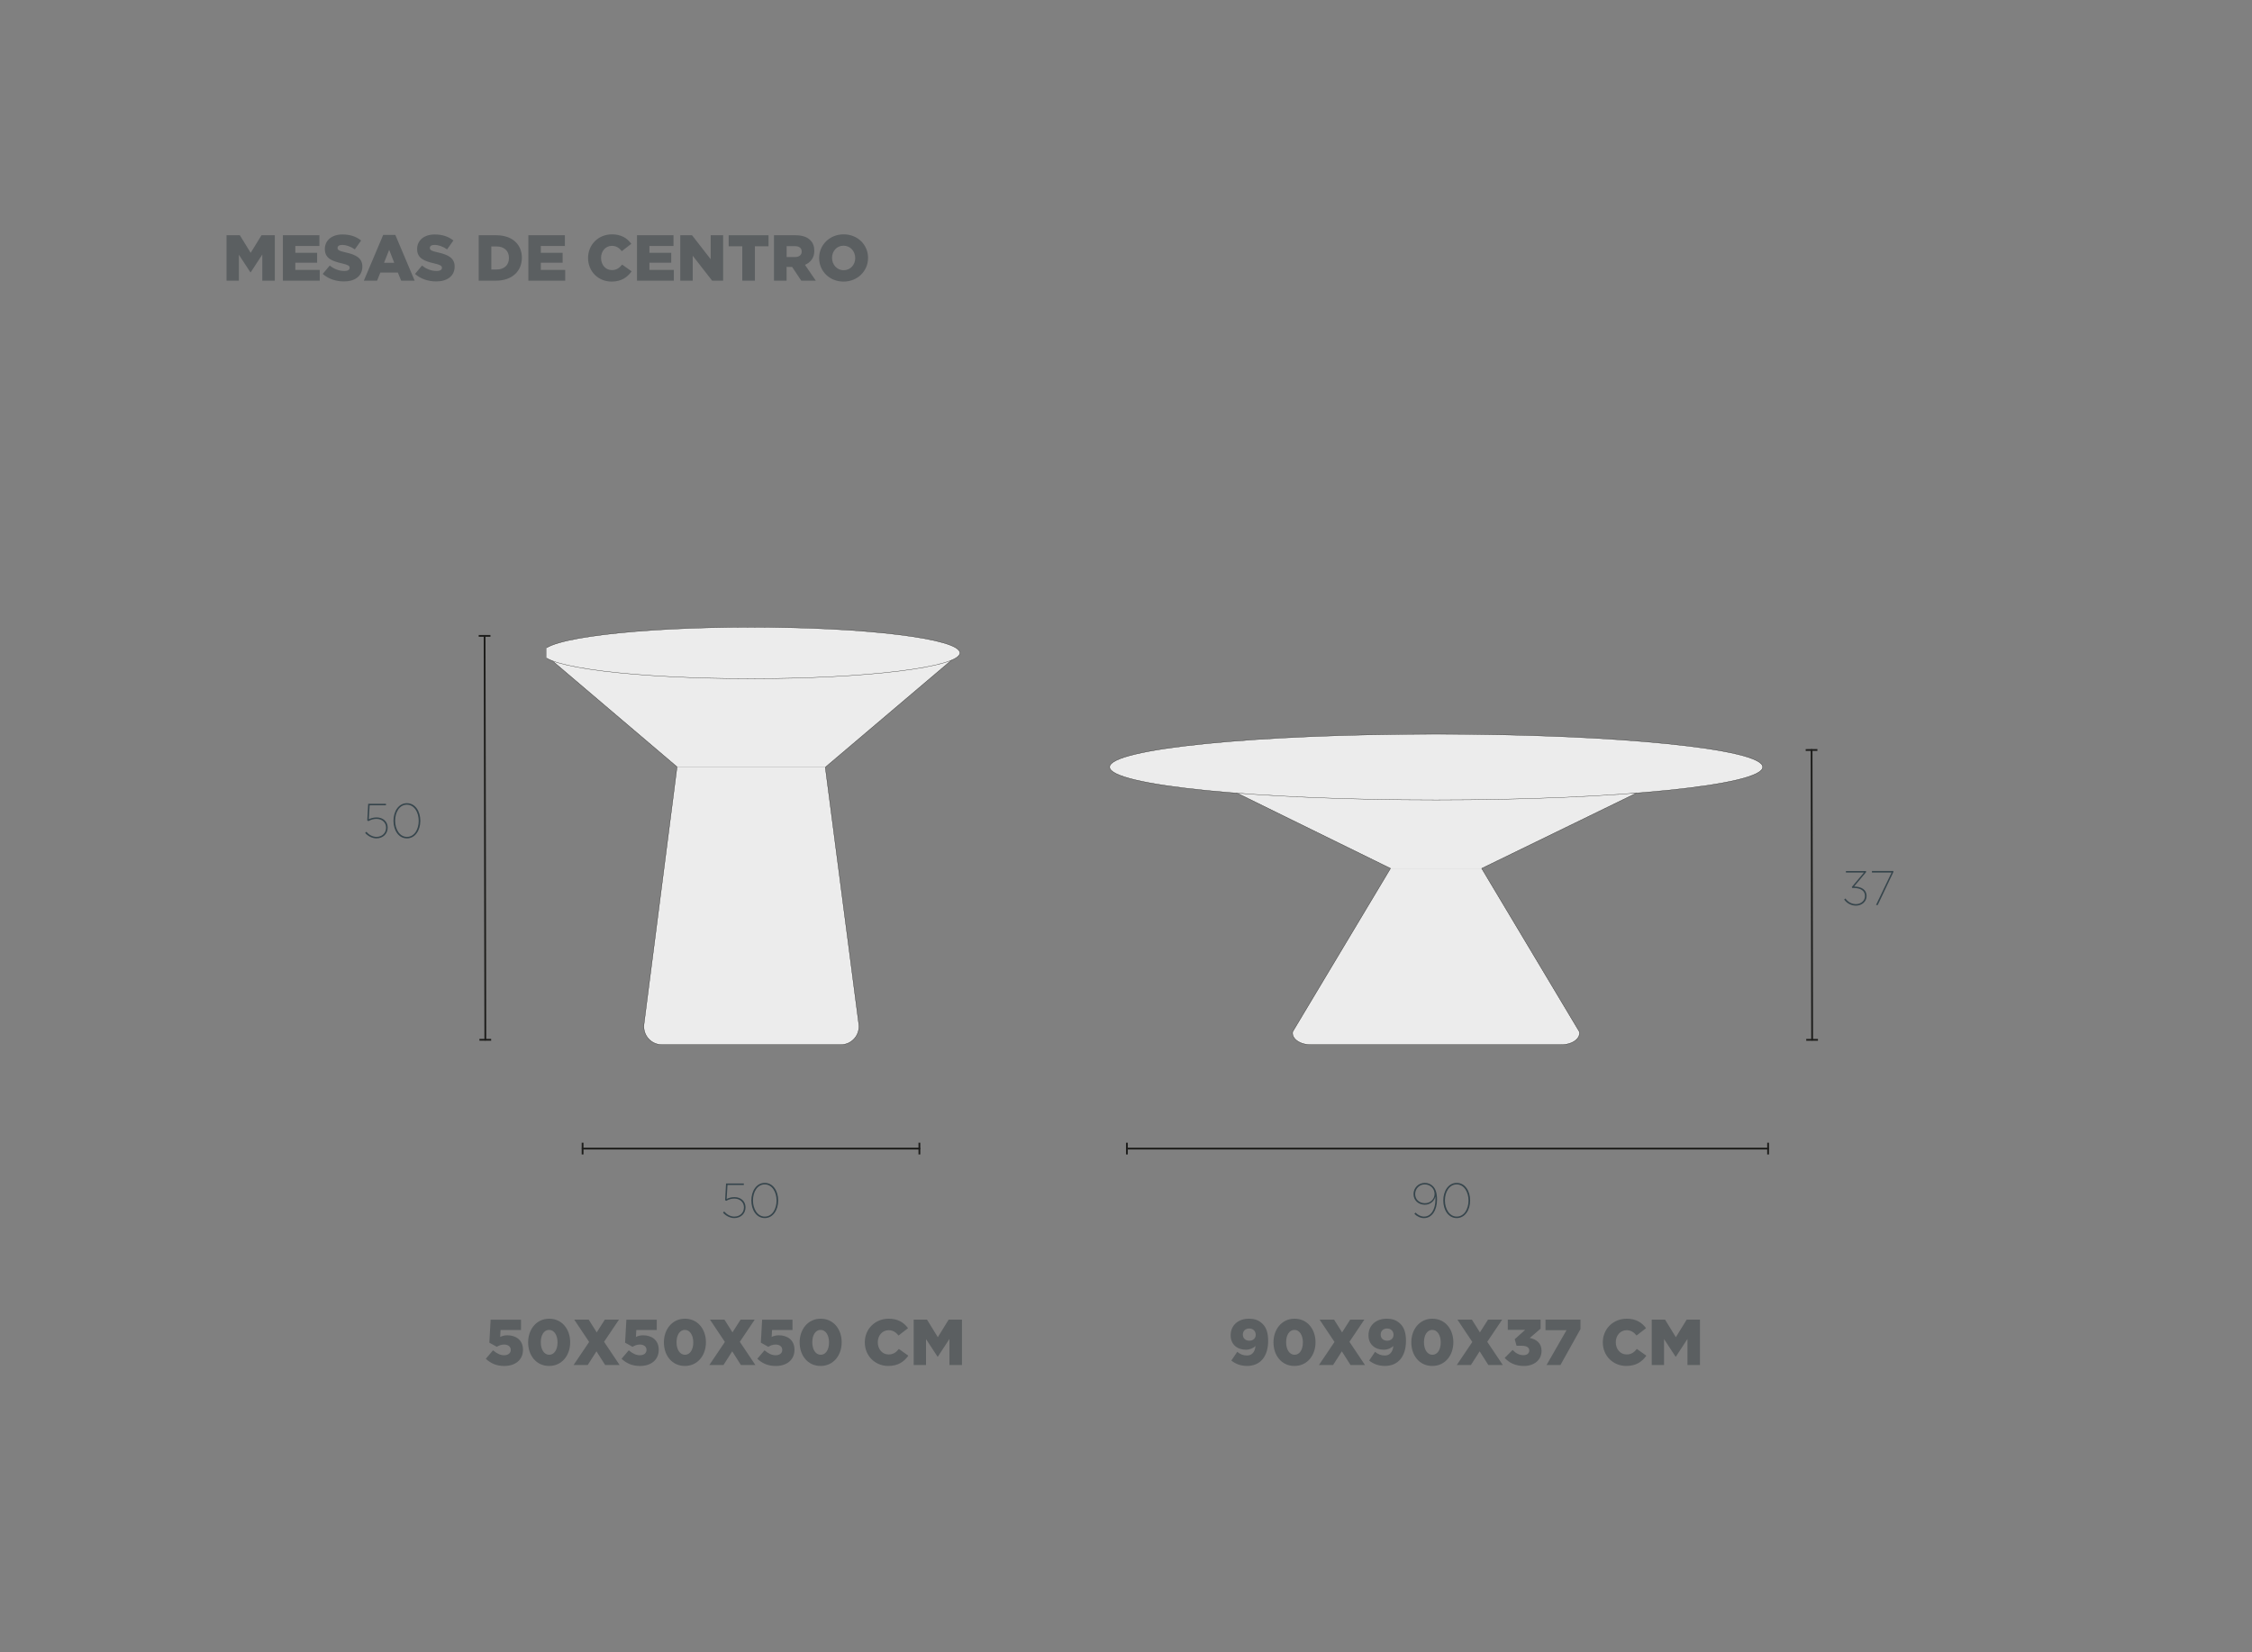 <?xml version="1.0" encoding="UTF-8"?>
<svg xmlns="http://www.w3.org/2000/svg" xmlns:xlink="http://www.w3.org/1999/xlink" viewBox="0 0 1249.99 917.01">
  <rect x="0" y="0" width="1249.99" height="917.01" fill="#808080" stroke="none"/>
  <defs>
    <style>
      .cls-1 {
        stroke-miterlimit: 10;
        stroke-width: .17px;
      }

      .cls-1, .cls-2 {
        stroke: #1d1d1b;
      }

      .cls-1, .cls-2, .cls-3 {
        fill: none;
      }

      .cls-2 {
        stroke-linecap: round;
        stroke-linejoin: round;
      }

      .cls-4 {
        fill: #36454c;
      }

      .cls-5 {
        fill: #1d1d1b;
      }

      .cls-6 {
        fill: #5b5f61;
      }

      .cls-7 {
        fill: #ececec;
      }

      .cls-8 {
        clip-path: url(#clippath);
      }
    </style>
    <clipPath id="clippath">
      <rect class="cls-3" x="303.33" y="276.26" width="733.52" height="313.32"/>
    </clipPath>
  </defs>
  <g id="_x30_">
    <g id="TEXT">
      <g>
        <path class="cls-6" d="M125.75,130.58h7.38l6.01,9.76,6.01-9.76h7.38v25.21h-6.95v-14.48l-6.45,9.87h-.14l-6.41-9.79v14.4h-6.84v-25.21Z"/>
        <path class="cls-6" d="M157.02,130.58h20.27v5.94h-13.36v3.82h12.1v5.51h-12.1v4h13.54v5.94h-20.45v-25.21Z"/>
        <path class="cls-6" d="M179.13,152.05l3.89-4.65c2.48,1.98,5.26,3.02,8.17,3.02,1.87,0,2.88-.65,2.88-1.73v-.07c0-1.04-.83-1.62-4.25-2.41-5.37-1.22-9.51-2.74-9.51-7.92v-.07c0-4.68,3.71-8.07,9.76-8.07,4.29,0,7.63,1.15,10.37,3.35l-3.49,4.93c-2.3-1.62-4.83-2.48-7.06-2.48-1.69,0-2.52.72-2.52,1.62v.07c0,1.15.86,1.66,4.36,2.45,5.8,1.26,9.4,3.13,9.4,7.85v.07c0,5.15-4.07,8.21-10.19,8.21-4.47,0-8.71-1.4-11.81-4.18Z"/>
        <path class="cls-6" d="M212.7,130.4h6.73l10.73,25.39h-7.49l-1.84-4.5h-9.72l-1.8,4.5h-7.35l10.73-25.39ZM218.82,145.85l-2.81-7.17-2.84,7.17h5.65Z"/>
        <path class="cls-6" d="M230.35,152.05l3.89-4.65c2.48,1.98,5.26,3.02,8.17,3.02,1.87,0,2.88-.65,2.88-1.73v-.07c0-1.04-.83-1.62-4.25-2.41-5.37-1.22-9.51-2.74-9.51-7.92v-.07c0-4.68,3.71-8.07,9.76-8.07,4.29,0,7.63,1.15,10.37,3.35l-3.49,4.93c-2.3-1.62-4.83-2.48-7.06-2.48-1.69,0-2.52.72-2.52,1.62v.07c0,1.15.86,1.66,4.36,2.45,5.8,1.26,9.4,3.13,9.4,7.85v.07c0,5.15-4.07,8.21-10.19,8.21-4.47,0-8.71-1.4-11.81-4.18Z"/>
        <path class="cls-6" d="M265.72,130.58h9.72c9,0,14.22,5.19,14.22,12.46v.07c0,7.27-5.29,12.68-14.37,12.68h-9.58v-25.21ZM275.55,149.6c4.18,0,6.95-2.3,6.95-6.37v-.07c0-4.03-2.77-6.37-6.95-6.37h-2.84v12.82h2.84Z"/>
        <path class="cls-6" d="M293.27,130.58h20.27v5.94h-13.36v3.82h12.1v5.51h-12.1v4h13.54v5.94h-20.45v-25.21Z"/>
        <path class="cls-6" d="M326.41,143.26v-.07c0-7.35,5.65-13.11,13.29-13.11,5.15,0,8.46,2.16,10.7,5.26l-5.26,4.07c-1.44-1.8-3.1-2.95-5.51-2.95-3.53,0-6.01,2.99-6.01,6.66v.07c0,3.78,2.48,6.73,6.01,6.73,2.63,0,4.18-1.22,5.69-3.06l5.26,3.75c-2.38,3.28-5.58,5.69-11.16,5.69-7.2,0-13-5.51-13-13.04Z"/>
        <path class="cls-6" d="M353.56,130.58h20.27v5.94h-13.36v3.82h12.1v5.51h-12.1v4h13.54v5.94h-20.45v-25.21Z"/>
        <path class="cls-6" d="M377.59,130.58h6.52l10.37,13.32v-13.32h6.91v25.21h-6.12l-10.77-13.83v13.83h-6.91v-25.21Z"/>
        <path class="cls-6" d="M412.02,136.7h-7.56v-6.12h22.11v6.12h-7.56v19.09h-6.99v-19.09Z"/>
        <path class="cls-6" d="M429.63,130.58h11.92c3.85,0,6.52,1.01,8.21,2.74,1.48,1.44,2.23,3.39,2.23,5.87v.07c0,3.85-2.05,6.41-5.19,7.74l6.01,8.79h-8.07l-5.08-7.63h-3.06v7.63h-6.99v-25.21ZM441.23,142.68c2.38,0,3.75-1.15,3.75-2.99v-.07c0-1.98-1.44-2.99-3.78-2.99h-4.57v6.05h4.61Z"/>
        <path class="cls-6" d="M454.67,143.26v-.07c0-7.24,5.83-13.11,13.61-13.11s13.54,5.8,13.54,13.04v.07c0,7.24-5.83,13.11-13.61,13.11s-13.54-5.8-13.54-13.04ZM474.69,143.26v-.07c0-3.64-2.63-6.81-6.48-6.81s-6.37,3.1-6.37,6.73v.07c0,3.64,2.63,6.81,6.45,6.81s6.41-3.1,6.41-6.73Z"/>
      </g>
    </g>
    <g id="TEXT-2" data-name="TEXT">
      <g>
        <path class="cls-6" d="M269.66,754.21l4-4.68c2.05,1.73,4,2.74,6.12,2.74,2.3,0,3.71-1.15,3.71-2.95v-.07c0-1.8-1.51-2.92-3.71-2.92-1.55,0-2.84.54-4.03,1.26l-4.14-2.3.72-12.78h16.85v5.76h-11.34l-.22,3.82c1.15-.54,2.34-.9,4.03-.9,4.54,0,8.64,2.52,8.64,7.99v.07c0,5.62-4.29,8.97-10.41,8.97-4.47,0-7.6-1.55-10.23-4Z"/>
        <path class="cls-6" d="M293.15,745.17v-.07c0-7.13,4.54-13.11,11.7-13.11s11.63,5.91,11.63,13.04v.07c0,7.13-4.5,13.11-11.7,13.11s-11.63-5.91-11.63-13.04ZM309.46,745.17v-.07c0-4-1.91-6.91-4.68-6.91s-4.61,2.81-4.61,6.84v.07c0,4.03,1.87,6.91,4.68,6.91s4.61-2.84,4.61-6.84Z"/>
        <path class="cls-6" d="M327,744.88l-8.28-12.39h8.03l4.47,7.09,4.5-7.09h7.85l-8.28,12.32,8.64,12.89h-8.03l-4.83-7.6-4.86,7.6h-7.85l8.64-12.82Z"/>
        <path class="cls-6" d="M345.01,754.21l4-4.68c2.05,1.73,4,2.74,6.12,2.74,2.3,0,3.71-1.15,3.71-2.95v-.07c0-1.8-1.51-2.92-3.71-2.92-1.55,0-2.84.54-4.03,1.26l-4.14-2.3.72-12.78h16.85v5.76h-11.34l-.22,3.82c1.15-.54,2.34-.9,4.03-.9,4.54,0,8.64,2.52,8.64,7.99v.07c0,5.62-4.29,8.97-10.41,8.97-4.47,0-7.6-1.55-10.23-4Z"/>
        <path class="cls-6" d="M368.5,745.17v-.07c0-7.13,4.54-13.11,11.7-13.11s11.63,5.91,11.63,13.04v.07c0,7.13-4.5,13.11-11.7,13.11s-11.63-5.91-11.63-13.04ZM384.81,745.17v-.07c0-4-1.91-6.91-4.68-6.91s-4.61,2.81-4.61,6.84v.07c0,4.03,1.87,6.91,4.68,6.91s4.61-2.84,4.61-6.84Z"/>
        <path class="cls-6" d="M402.35,744.88l-8.28-12.39h8.03l4.47,7.09,4.5-7.09h7.85l-8.28,12.32,8.64,12.89h-8.03l-4.83-7.6-4.86,7.6h-7.85l8.64-12.82Z"/>
        <path class="cls-6" d="M420.36,754.21l4-4.68c2.05,1.73,4,2.74,6.12,2.74,2.3,0,3.71-1.15,3.71-2.95v-.07c0-1.8-1.51-2.92-3.71-2.92-1.55,0-2.84.54-4.03,1.26l-4.14-2.3.72-12.78h16.85v5.76h-11.34l-.22,3.82c1.15-.54,2.34-.9,4.03-.9,4.54,0,8.64,2.52,8.64,7.99v.07c0,5.62-4.29,8.97-10.41,8.97-4.47,0-7.6-1.55-10.23-4Z"/>
        <path class="cls-6" d="M443.85,745.17v-.07c0-7.13,4.54-13.11,11.7-13.11s11.63,5.91,11.63,13.04v.07c0,7.13-4.5,13.11-11.7,13.11s-11.63-5.91-11.63-13.04ZM460.16,745.17v-.07c0-4-1.91-6.91-4.68-6.91s-4.61,2.81-4.61,6.84v.07c0,4.03,1.87,6.91,4.68,6.91s4.61-2.84,4.61-6.84Z"/>
        <path class="cls-6" d="M480.01,745.17v-.07c0-7.35,5.65-13.11,13.29-13.11,5.15,0,8.46,2.16,10.7,5.26l-5.26,4.07c-1.44-1.8-3.1-2.95-5.51-2.95-3.53,0-6.01,2.99-6.01,6.66v.07c0,3.78,2.48,6.73,6.01,6.73,2.63,0,4.18-1.22,5.69-3.06l5.26,3.75c-2.38,3.28-5.58,5.69-11.16,5.69-7.2,0-13-5.51-13-13.04Z"/>
        <path class="cls-6" d="M507.16,732.49h7.38l6.01,9.76,6.01-9.76h7.38v25.21h-6.95v-14.48l-6.45,9.87h-.14l-6.41-9.79v14.4h-6.84v-25.21Z"/>
      </g>
    </g>
    <g id="TEXT-3" data-name="TEXT">
      <g>
        <path class="cls-6" d="M683.45,755.22l3.28-4.83c1.73,1.37,3.39,2.02,5.4,2.02,2.88,0,4.43-2.02,4.75-5.26-1.3,1.22-3.1,2.05-5.33,2.05-4.9,0-8.46-3.02-8.46-7.96v-.07c0-5.58,4.29-9.18,10.05-9.18,3.67,0,5.83,1.04,7.74,2.95,1.84,1.8,3.02,4.68,3.02,9.33v.07c0,8.25-4.11,13.86-11.67,13.86-3.75,0-6.48-1.19-8.79-2.99ZM696.99,740.92v-.07c0-1.94-1.4-3.42-3.6-3.42s-3.53,1.44-3.53,3.39v.07c0,1.91,1.4,3.31,3.6,3.31s3.53-1.44,3.53-3.28Z"/>
        <path class="cls-6" d="M706.86,745.17v-.07c0-7.13,4.54-13.11,11.7-13.11s11.63,5.91,11.63,13.04v.07c0,7.13-4.5,13.11-11.7,13.11s-11.63-5.91-11.63-13.04ZM723.17,745.17v-.07c0-4-1.91-6.91-4.68-6.91s-4.61,2.81-4.61,6.84v.07c0,4.03,1.87,6.91,4.68,6.91s4.61-2.84,4.61-6.84Z"/>
        <path class="cls-6" d="M740.72,744.88l-8.28-12.39h8.03l4.47,7.09,4.5-7.09h7.85l-8.28,12.32,8.64,12.89h-8.03l-4.83-7.6-4.86,7.6h-7.85l8.64-12.82Z"/>
        <path class="cls-6" d="M759.95,755.22l3.28-4.83c1.73,1.37,3.39,2.02,5.4,2.02,2.88,0,4.43-2.02,4.75-5.26-1.3,1.22-3.1,2.05-5.33,2.05-4.9,0-8.46-3.02-8.46-7.96v-.07c0-5.58,4.29-9.18,10.05-9.18,3.67,0,5.83,1.04,7.74,2.95,1.84,1.8,3.02,4.68,3.02,9.33v.07c0,8.25-4.1,13.86-11.67,13.86-3.75,0-6.48-1.19-8.79-2.99ZM773.49,740.92v-.07c0-1.94-1.4-3.42-3.6-3.42s-3.53,1.44-3.53,3.39v.07c0,1.91,1.4,3.31,3.6,3.31s3.53-1.44,3.53-3.28Z"/>
        <path class="cls-6" d="M783.36,745.17v-.07c0-7.13,4.54-13.11,11.7-13.11s11.63,5.91,11.63,13.04v.07c0,7.13-4.5,13.11-11.7,13.11s-11.63-5.91-11.63-13.04ZM799.68,745.17v-.07c0-4-1.91-6.91-4.68-6.91s-4.61,2.81-4.61,6.84v.07c0,4.03,1.87,6.91,4.68,6.91s4.61-2.84,4.61-6.84Z"/>
        <path class="cls-6" d="M817.22,744.88l-8.28-12.39h8.03l4.47,7.09,4.5-7.09h7.85l-8.28,12.32,8.64,12.89h-8.03l-4.83-7.6-4.86,7.6h-7.85l8.64-12.82Z"/>
        <path class="cls-6" d="M835.19,753.74l4.39-4.39c1.8,1.84,3.71,2.88,6.01,2.88,1.98,0,3.24-1.01,3.24-2.56v-.07c0-1.62-1.48-2.59-4.11-2.59h-2.95l-1.01-3.64,5.8-5.22h-9.65v-5.65h18.22v5.01l-6.01,5.15c3.6.79,6.52,2.81,6.52,7.09v.07c0,5.11-4.11,8.39-9.72,8.39-4.86,0-8.28-1.76-10.73-4.47Z"/>
        <path class="cls-6" d="M869.52,738.36h-11.67v-5.87h19.41v5.26l-11.13,19.95h-7.71l11.09-19.34Z"/>
        <path class="cls-6" d="M889.65,745.17v-.07c0-7.35,5.65-13.11,13.29-13.11,5.15,0,8.46,2.16,10.7,5.26l-5.26,4.07c-1.44-1.8-3.1-2.95-5.51-2.95-3.53,0-6.01,2.99-6.01,6.66v.07c0,3.78,2.48,6.73,6.01,6.73,2.63,0,4.18-1.22,5.69-3.06l5.26,3.75c-2.38,3.28-5.58,5.69-11.16,5.69-7.2,0-13-5.51-13-13.04Z"/>
        <path class="cls-6" d="M916.81,732.49h7.38l6.01,9.76,6.01-9.76h7.38v25.21h-6.95v-14.48l-6.45,9.87h-.14l-6.41-9.79v14.4h-6.84v-25.21Z"/>
      </g>
    </g>
    <g>
      <path class="cls-4" d="M202.68,462.35l.65-.65c1.4,1.62,3.44,2.83,5.64,2.83,3.13,0,5.33-2.16,5.33-5.1v-.05c0-2.86-2.28-4.83-5.33-4.83-1.53,0-3.03.4-4.5,1.24l-.62-.38.52-9.26h9.86v.86h-9.06l-.47,7.75c1.35-.67,2.72-1.03,4.37-1.03,3.47,0,6.11,2.27,6.11,5.61v.05c0,3.48-2.59,5.97-6.26,5.97-2.46,0-4.84-1.38-6.24-3.02Z"/>
      <path class="cls-4" d="M218.41,455.63v-.05c0-5.16,2.79-9.74,7.45-9.74s7.45,4.53,7.45,9.74v.05c0,5.16-2.79,9.74-7.45,9.74s-7.45-4.53-7.45-9.74ZM232.41,455.65v-.05c0-4.64-2.46-8.93-6.57-8.93s-6.52,4.21-6.52,8.88v.05c0,4.64,2.46,8.93,6.57,8.93s6.52-4.24,6.52-8.88Z"/>
    </g>
    <g>
      <path class="cls-4" d="M401.31,673.12l.65-.65c1.4,1.62,3.44,2.83,5.64,2.83,3.13,0,5.33-2.16,5.33-5.1v-.05c0-2.86-2.28-4.83-5.33-4.83-1.53,0-3.03.4-4.5,1.24l-.62-.38.52-9.26h9.86v.86h-9.06l-.47,7.75c1.35-.67,2.72-1.03,4.37-1.03,3.47,0,6.11,2.27,6.11,5.61v.05c0,3.48-2.59,5.97-6.26,5.97-2.46,0-4.84-1.38-6.24-3.02Z"/>
      <path class="cls-4" d="M417.04,666.39v-.05c0-5.16,2.79-9.74,7.45-9.74s7.45,4.53,7.45,9.74v.05c0,5.16-2.79,9.74-7.45,9.74s-7.45-4.53-7.45-9.74ZM431.04,666.42v-.05c0-4.64-2.46-8.93-6.57-8.93s-6.52,4.21-6.52,8.88v.05c0,4.64,2.46,8.93,6.57,8.93s6.52-4.24,6.52-8.88Z"/>
    </g>
    <g>
      <path class="cls-4" d="M785.09,673.79l.57-.7c1.42,1.4,3.05,2.21,4.79,2.21,3.88,0,6.29-4.05,6.31-9.42v-.05c0-.49-.03-1.21-.03-1.7-.57,2.51-2.85,4.59-5.85,4.59-3.6,0-6.29-2.46-6.29-5.86v-.05c0-3.43,2.69-6.21,6.29-6.21,1.94,0,3.47.81,4.55,1.92,1.4,1.46,2.2,3.7,2.2,7.32v.05c0,5.91-2.85,10.26-7.22,10.26-2.04,0-3.91-.97-5.33-2.35ZM796.27,662.78v-.05c0-2.94-2.38-5.29-5.46-5.29s-5.31,2.48-5.31,5.34v.05c0,2.97,2.3,5.05,5.43,5.05s5.33-2.4,5.33-5.1Z"/>
      <path class="cls-4" d="M801.11,666.39v-.05c0-5.16,2.79-9.74,7.45-9.74s7.45,4.53,7.45,9.74v.05c0,5.16-2.79,9.74-7.45,9.74s-7.45-4.53-7.45-9.74ZM815.11,666.42v-.05c0-4.64-2.46-8.93-6.57-8.93s-6.52,4.21-6.52,8.88v.05c0,4.64,2.46,8.93,6.57,8.93s6.52-4.24,6.52-8.88Z"/>
    </g>
    <g>
      <path class="cls-4" d="M1023.63,499.31l.67-.59c1.37,1.89,3.39,3.13,5.9,3.13,2.69,0,4.97-1.84,4.97-4.45v-.05c0-3.08-2.61-4.45-6.31-4.45h-.75l-.26-.54,6.73-8.02h-9.99v-.86h11.18v.65l-6.65,7.94c4.06.08,6.94,1.73,6.94,5.26v.05c0,3.13-2.72,5.32-5.87,5.32-2.87,0-5.12-1.4-6.55-3.37Z"/>
      <path class="cls-4" d="M1049.94,484.33h-10.9v-.86h11.88v.62l-8.67,18.27h-.96l8.64-18.03Z"/>
    </g>
    <g>
      <line class="cls-2" x1="323.37" y1="637.56" x2="510.32" y2="637.56"/>
      <rect class="cls-5" x="322.87" y="634.31" width="1" height="6.5"/>
      <rect class="cls-5" x="509.82" y="634.31" width="1" height="6.5"/>
    </g>
    <g>
      <line class="cls-2" x1="625.5" y1="637.56" x2="981.4" y2="637.56"/>
      <rect class="cls-5" x="625" y="634.31" width="1" height="6.5"/>
      <rect class="cls-5" x="980.9" y="634.31" width="1" height="6.5"/>
    </g>
    <g>
      <line class="cls-2" x1="1005.53" y1="416.28" x2="1005.84" y2="577.15"/>
      <rect class="cls-5" x="1002.28" y="415.78" width="6.5" height="1" transform="translate(-.81 1.96) rotate(-.11)"/>
      <rect class="cls-5" x="1002.59" y="576.65" width="6.5" height="1" transform="translate(-1.13 1.97) rotate(-.11)"/>
    </g>
    <g>
      <line class="cls-2" x1="268.98" y1="352.95" x2="269.39" y2="577.14"/>
      <rect class="cls-5" x="265.73" y="352.45" width="6.5" height="1" transform="translate(-.69 .53) rotate(-.11)"/>
      <rect class="cls-5" x="266.14" y="576.64" width="6.5" height="1" transform="translate(-1.13 .53) rotate(-.11)"/>
    </g>
  </g>
  <g id="bien">
    <polyline class="cls-7" points="375.94 425.77 305.55 365.92 528.14 366.44 458.21 425.77"/>
    <polyline class="cls-1" points="375.94 425.77 305.55 365.92 528.14 366.44 458.21 425.77"/>
    <g class="cls-8">
      <path class="cls-7" d="M532.8,362.43c0-7.89-51.87-14.28-115.86-14.28s-115.87,6.39-115.87,14.28,51.87,14.28,115.87,14.28,115.86-6.39,115.86-14.28"/>
      <path class="cls-1" d="M532.8,362.43c0-7.89-51.87-14.28-115.86-14.28s-115.87,6.39-115.87,14.28,51.87,14.28,115.87,14.28,115.86-6.39,115.86-14.28Z"/>
      <path class="cls-7" d="M458.07,425.77l18.6,142.75c.78,6.01-3.91,11.35-9.98,11.35h-99.26c-6.07,0-10.74-5.32-9.98-11.34l18.35-142.76"/>
      <path class="cls-1" d="M458.07,425.77l18.6,142.75c.78,6.01-3.91,11.35-9.98,11.35h-99.26c-6.07,0-10.74-5.32-9.98-11.34l18.35-142.76"/>
      <polyline class="cls-7" points="771.83 482.03 685.86 439.83 908.45 440.15 822.41 482.03"/>
      <polyline class="cls-1" points="771.83 482.03 685.86 439.83 908.45 440.15 822.41 482.03"/>
      <path class="cls-7" d="M822.4,482.03l54.21,90.63c.79,3.82-3.9,7.21-9.96,7.21h-139.13c-6.07,0-10.74-3.38-9.98-7.2l54.29-90.64"/>
      <path class="cls-1" d="M822.4,482.03l54.21,90.63c.79,3.82-3.9,7.21-9.96,7.21h-139.13c-6.07,0-10.74-3.38-9.98-7.2l54.29-90.64"/>
      <path class="cls-7" d="M978.39,425.77c0-10.09-81.14-18.27-181.24-18.27s-181.23,8.18-181.23,18.27,81.14,18.27,181.23,18.27,181.24-8.18,181.24-18.27"/>
      <path class="cls-1" d="M978.39,425.77c0-10.09-81.14-18.27-181.24-18.27s-181.23,8.18-181.23,18.27,81.14,18.27,181.23,18.27,181.24-8.18,181.24-18.27Z"/>
    </g>
  </g>
</svg>